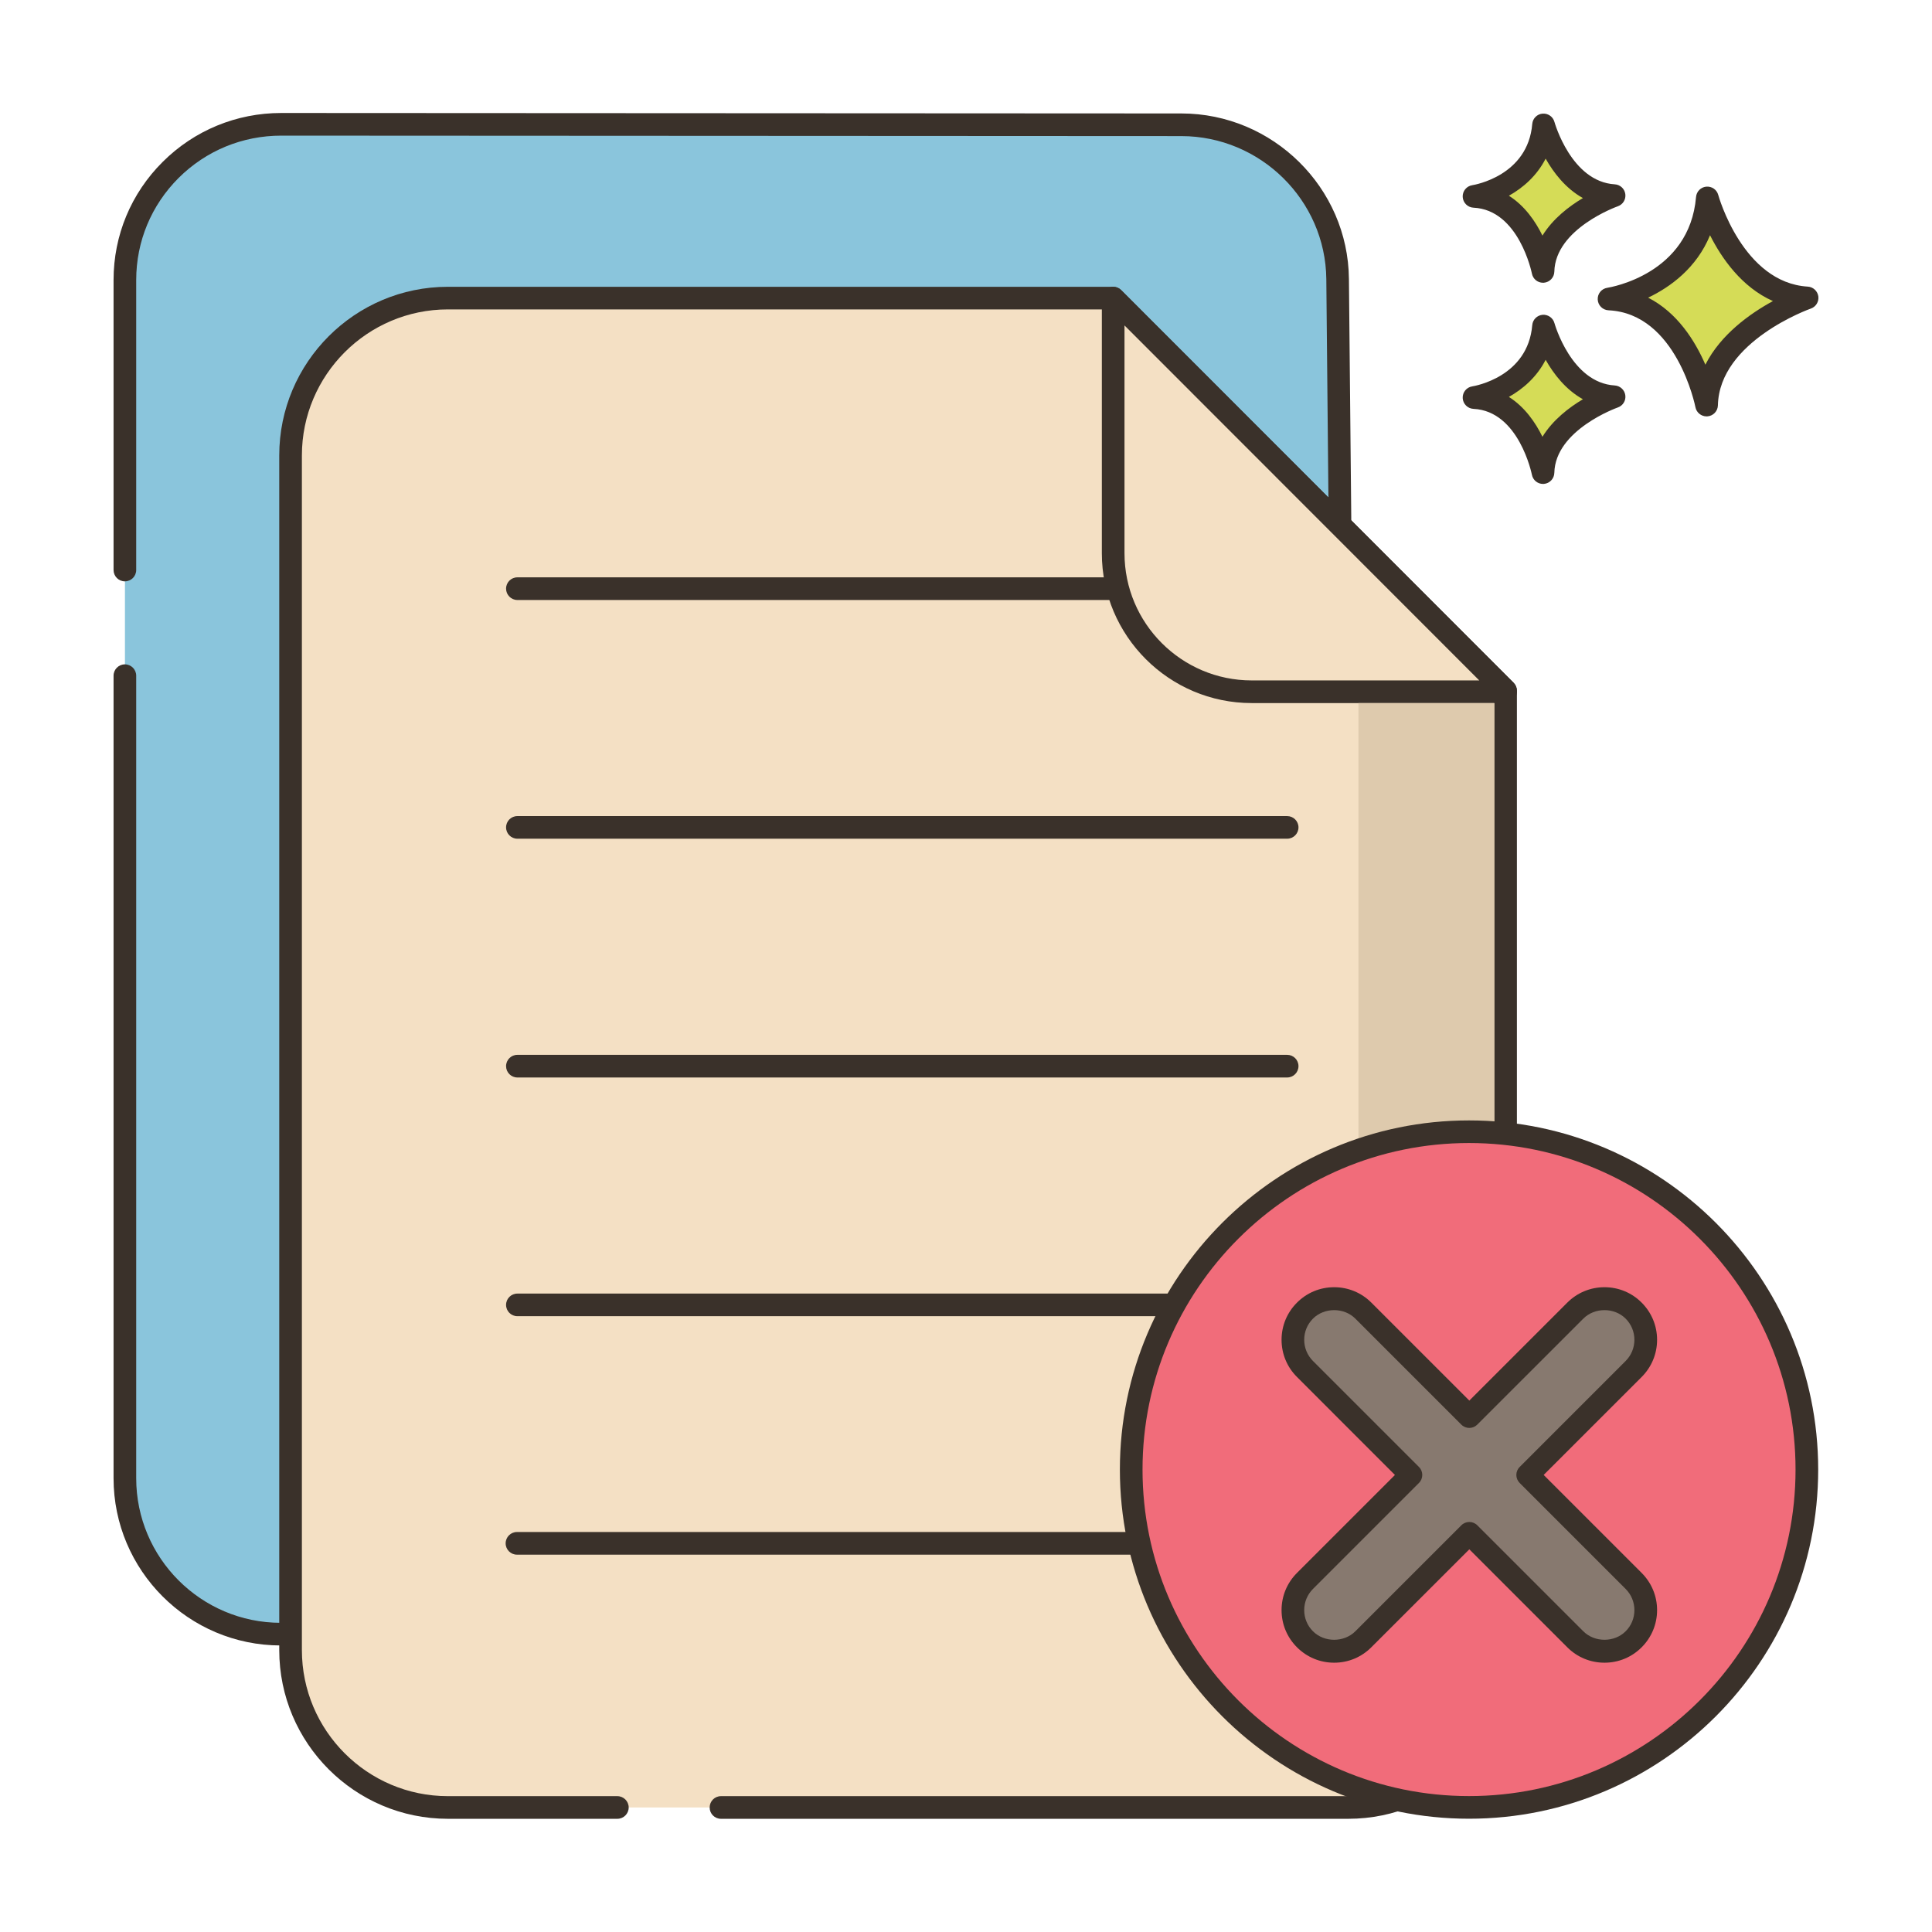 <svg width="54" height="54" viewBox="0 0 54 54" fill="none" xmlns="http://www.w3.org/2000/svg">
<path d="M47.72 5.532C47.514 7.972 44.973 8.357 44.973 8.357C47.155 8.459 47.699 11.322 47.699 11.322C47.746 9.281 50.509 8.326 50.509 8.326C48.439 8.203 47.72 5.532 47.72 5.532Z" fill="#D5DC57"/>
<path d="M50.528 8.011C48.713 7.902 48.032 5.474 48.026 5.45C47.986 5.301 47.847 5.204 47.691 5.217C47.538 5.231 47.418 5.353 47.405 5.505C47.223 7.66 45.018 8.029 44.925 8.044C44.764 8.068 44.648 8.21 44.657 8.373C44.665 8.535 44.795 8.665 44.958 8.673C46.862 8.762 47.383 11.355 47.388 11.382C47.417 11.531 47.549 11.638 47.699 11.638C47.708 11.638 47.717 11.638 47.726 11.637C47.887 11.624 48.012 11.491 48.016 11.329C48.056 9.535 50.587 8.634 50.613 8.625C50.755 8.576 50.843 8.433 50.823 8.283C50.801 8.134 50.678 8.02 50.528 8.011ZM47.666 10.193C47.38 9.532 46.884 8.736 46.066 8.32C46.684 8.024 47.418 7.495 47.796 6.575C48.123 7.223 48.682 8.027 49.554 8.415C48.919 8.761 48.094 9.345 47.666 10.193Z" fill="#3A312A"/>
<path d="M43.142 9.114C42.997 10.839 41.199 11.112 41.199 11.112C42.743 11.184 43.128 13.209 43.128 13.209C43.16 11.765 45.115 11.09 45.115 11.09C43.651 11.003 43.142 9.114 43.142 9.114Z" fill="#D5DC57"/>
<path d="M45.134 10.774C43.917 10.702 43.452 9.048 43.447 9.031C43.407 8.883 43.265 8.786 43.114 8.799C42.961 8.813 42.84 8.934 42.827 9.087C42.705 10.537 41.214 10.789 41.152 10.799C40.991 10.823 40.875 10.965 40.883 11.128C40.892 11.29 41.022 11.42 41.184 11.428C42.457 11.488 42.813 13.251 42.817 13.268C42.845 13.419 42.977 13.526 43.127 13.526C43.136 13.526 43.145 13.525 43.154 13.525C43.315 13.511 43.44 13.378 43.444 13.216C43.471 12.012 45.201 11.395 45.218 11.389C45.361 11.34 45.449 11.197 45.428 11.047C45.408 10.898 45.284 10.784 45.134 10.774ZM43.112 12.208C42.917 11.81 42.618 11.375 42.174 11.094C42.565 10.874 42.954 10.54 43.201 10.057C43.424 10.452 43.761 10.891 44.243 11.159C43.853 11.391 43.402 11.737 43.112 12.208Z" fill="#3A312A"/>
<path d="M43.142 3.491C42.997 5.216 41.199 5.489 41.199 5.489C42.743 5.561 43.128 7.586 43.128 7.586C43.16 6.143 45.115 5.468 45.115 5.468C43.651 5.38 43.142 3.491 43.142 3.491Z" fill="#D5DC57"/>
<path d="M45.134 5.152C43.917 5.079 43.452 3.425 43.447 3.408C43.407 3.26 43.265 3.163 43.114 3.176C42.961 3.189 42.84 3.311 42.827 3.464C42.705 4.914 41.214 5.166 41.152 5.176C40.991 5.2 40.875 5.342 40.883 5.505C40.892 5.667 41.022 5.797 41.184 5.805C42.457 5.865 42.813 7.628 42.817 7.645C42.845 7.796 42.977 7.903 43.127 7.903C43.136 7.903 43.145 7.903 43.154 7.902C43.315 7.888 43.44 7.755 43.444 7.594C43.471 6.389 45.201 5.772 45.218 5.766C45.361 5.717 45.449 5.574 45.428 5.424C45.408 5.275 45.284 5.161 45.134 5.152ZM43.112 6.585C42.917 6.187 42.618 5.752 42.174 5.471C42.565 5.252 42.954 4.917 43.201 4.434C43.424 4.829 43.761 5.268 44.243 5.536C43.853 5.768 43.402 6.114 43.112 6.585Z" fill="#3A312A"/>
<path d="M37.389 7.798C37.366 5.411 35.417 3.488 33.02 3.487L7.865 3.474C5.451 3.473 3.492 5.422 3.492 7.827V41.317C3.492 43.724 5.443 45.675 7.85 45.675H33.096C35.502 45.675 37.453 43.724 37.453 41.317V14.457L37.389 7.798Z" fill="#8AC5DC"/>
<path d="M37.703 7.795C37.679 5.246 35.577 3.172 33.019 3.171L7.864 3.158C7.863 3.158 7.862 3.158 7.861 3.158C6.61 3.158 5.433 3.643 4.548 4.524C3.662 5.406 3.174 6.579 3.174 7.827V15.932C3.174 16.107 3.316 16.249 3.49 16.249C3.665 16.249 3.807 16.107 3.807 15.932V7.827C3.807 6.748 4.229 5.735 4.994 4.972C5.76 4.21 6.778 3.791 7.861 3.791H7.863L33.018 3.804C35.231 3.805 37.049 5.598 37.071 7.801L37.135 14.457V41.317C37.135 43.545 35.322 45.358 33.094 45.358H7.848C5.62 45.358 3.807 43.545 3.807 41.317V18.886C3.807 18.711 3.665 18.569 3.49 18.569C3.316 18.569 3.174 18.711 3.174 18.886V41.317C3.174 43.894 5.271 45.991 7.848 45.991H33.094C35.671 45.991 37.768 43.894 37.768 41.317V14.454L37.703 7.795Z" fill="#3A312A"/>
<path d="M31.113 8.332H12.519C10.091 8.332 8.121 10.302 8.121 12.73V46.121C8.121 48.549 10.091 50.52 12.519 50.52H17.255H20.151H37.684C40.112 50.52 42.082 48.549 42.082 46.121V19.307L31.113 8.332Z" fill="#F4E0C4"/>
<path d="M42.306 19.084L31.337 8.108C31.278 8.049 31.197 8.016 31.113 8.016H12.519C9.92 8.016 7.805 10.13 7.805 12.73V46.121C7.805 48.721 9.92 50.836 12.519 50.836H17.255C17.43 50.836 17.572 50.694 17.572 50.52C17.572 50.345 17.43 50.203 17.255 50.203H12.519C10.269 50.203 8.438 48.372 8.438 46.121V12.73C8.438 10.479 10.269 8.648 12.519 8.648H30.982L41.766 19.438V46.121C41.766 48.372 39.934 50.203 37.684 50.203H20.151C19.976 50.203 19.835 50.345 19.835 50.52C19.835 50.694 19.976 50.836 20.151 50.836H37.684C40.283 50.836 42.398 48.721 42.398 46.121V19.307C42.398 19.223 42.365 19.143 42.306 19.084Z" fill="#3A312A"/>
<path d="M35.977 16.137H14.461C14.286 16.137 14.145 16.278 14.145 16.453C14.145 16.628 14.286 16.77 14.461 16.77H35.977C36.151 16.77 36.293 16.628 36.293 16.453C36.293 16.278 36.151 16.137 35.977 16.137Z" fill="#3A312A"/>
<path d="M35.977 22.81H14.461C14.286 22.81 14.145 22.951 14.145 23.126C14.145 23.301 14.286 23.442 14.461 23.442H35.977C36.151 23.442 36.293 23.301 36.293 23.126C36.293 22.951 36.151 22.81 35.977 22.81Z" fill="#3A312A"/>
<path d="M35.977 29.483H14.461C14.286 29.483 14.145 29.624 14.145 29.799C14.145 29.974 14.286 30.116 14.461 30.116H35.977C36.151 30.116 36.293 29.974 36.293 29.799C36.293 29.624 36.151 29.483 35.977 29.483Z" fill="#3A312A"/>
<path d="M35.977 36.156H14.461C14.286 36.156 14.145 36.297 14.145 36.472C14.145 36.647 14.286 36.788 14.461 36.788H35.977C36.151 36.788 36.293 36.647 36.293 36.472C36.293 36.297 36.151 36.156 35.977 36.156Z" fill="#3A312A"/>
<path d="M35.965 42.82H14.449C14.275 42.82 14.133 42.962 14.133 43.137C14.133 43.312 14.275 43.453 14.449 43.453H35.965C36.139 43.453 36.281 43.312 36.281 43.137C36.281 42.962 36.139 42.82 35.965 42.82Z" fill="#3A312A"/>
<path d="M31.113 8.332V15.462C31.113 17.601 32.847 19.334 34.986 19.334H42.082V19.307L31.113 8.332Z" fill="#F4E0C4"/>
<path d="M42.306 19.083L31.337 8.108C31.247 8.018 31.11 7.99 30.992 8.04C30.874 8.089 30.797 8.204 30.797 8.332V15.462C30.797 17.772 32.676 19.651 34.986 19.651H42.082C42.257 19.651 42.398 19.509 42.398 19.334V19.307C42.398 19.223 42.365 19.143 42.306 19.083ZM34.986 19.018C33.025 19.018 31.43 17.423 31.43 15.462V9.096L41.346 19.018H34.986V19.018Z" fill="#3A312A"/>
<path d="M37.969 19.651V31.849C38.943 31.52 39.985 31.343 41.069 31.343C41.304 31.343 41.536 31.354 41.766 31.371V19.651H37.969Z" fill="#DECAAD"/>
<path d="M41.06 50.518C46.275 50.518 50.503 46.29 50.503 41.075C50.503 35.86 46.275 31.632 41.06 31.632C35.845 31.632 31.617 35.86 31.617 41.075C31.617 46.29 35.845 50.518 41.06 50.518Z" fill="#F16C7A"/>
<path d="M41.06 31.316C35.679 31.316 31.301 35.694 31.301 41.075C31.301 46.456 35.679 50.834 41.06 50.834C46.441 50.834 50.819 46.456 50.819 41.075C50.819 35.694 46.441 31.316 41.06 31.316ZM41.06 50.201C36.028 50.201 31.934 46.107 31.934 41.075C31.934 36.042 36.028 31.948 41.06 31.948C46.092 31.948 50.186 36.042 50.186 41.075C50.186 46.107 46.092 50.201 41.06 50.201Z" fill="#3A312A"/>
<path d="M42.699 41.225L45.661 38.263C46.112 37.813 46.112 37.082 45.661 36.632C45.211 36.181 44.48 36.181 44.03 36.632L41.068 39.594L38.106 36.632C37.656 36.181 36.925 36.181 36.475 36.632C36.024 37.082 36.024 37.813 36.475 38.263L39.437 41.225L36.475 44.188C36.024 44.638 36.024 45.368 36.475 45.819C36.7 46.044 36.995 46.157 37.29 46.157C37.585 46.157 37.88 46.044 38.106 45.819L41.068 42.857L44.03 45.819C44.255 46.044 44.55 46.157 44.846 46.157C45.141 46.157 45.436 46.044 45.661 45.819C46.111 45.368 46.111 44.638 45.661 44.188L42.699 41.225Z" fill="#87796F"/>
<path d="M43.146 41.225L45.885 38.487C46.162 38.21 46.316 37.84 46.316 37.448C46.316 37.055 46.162 36.686 45.885 36.409C45.608 36.131 45.239 35.978 44.846 35.978C44.453 35.978 44.084 36.131 43.806 36.409L41.068 39.147L38.33 36.409C38.052 36.131 37.683 35.978 37.29 35.978C36.897 35.978 36.528 36.131 36.251 36.409C35.973 36.686 35.82 37.055 35.82 37.448C35.82 37.841 35.973 38.21 36.251 38.487L38.989 41.226L36.251 43.964C35.973 44.242 35.82 44.611 35.82 45.003C35.82 45.396 35.973 45.765 36.251 46.042C36.528 46.32 36.897 46.473 37.29 46.473C37.683 46.473 38.052 46.32 38.329 46.042L41.068 43.304L43.806 46.042C44.083 46.32 44.452 46.473 44.846 46.473C45.239 46.473 45.608 46.32 45.885 46.042C46.162 45.765 46.316 45.396 46.316 45.003C46.316 44.61 46.162 44.241 45.885 43.964L43.146 41.225ZM45.437 45.595C45.122 45.911 44.57 45.911 44.254 45.595L41.292 42.633C41.23 42.571 41.149 42.54 41.068 42.54C40.987 42.54 40.906 42.571 40.844 42.633L37.882 45.595C37.566 45.911 37.014 45.912 36.698 45.595C36.54 45.437 36.453 45.227 36.453 45.003C36.453 44.78 36.54 44.57 36.698 44.411L39.66 41.449C39.72 41.39 39.753 41.309 39.753 41.225C39.753 41.141 39.72 41.061 39.66 41.002L36.698 38.04C36.54 37.881 36.453 37.671 36.453 37.448C36.453 37.224 36.54 37.014 36.698 36.856C37.014 36.54 37.566 36.539 37.882 36.856L40.844 39.818C40.968 39.942 41.168 39.942 41.291 39.818L44.254 36.856C44.569 36.54 45.121 36.539 45.437 36.856C45.595 37.014 45.682 37.224 45.682 37.448C45.682 37.671 45.595 37.881 45.437 38.04L42.475 41.002C42.416 41.061 42.382 41.141 42.382 41.225C42.382 41.309 42.416 41.39 42.475 41.449L45.437 44.411C45.595 44.569 45.682 44.78 45.682 45.003C45.682 45.227 45.596 45.437 45.437 45.595Z" fill="#3A312A"/>
</svg>
